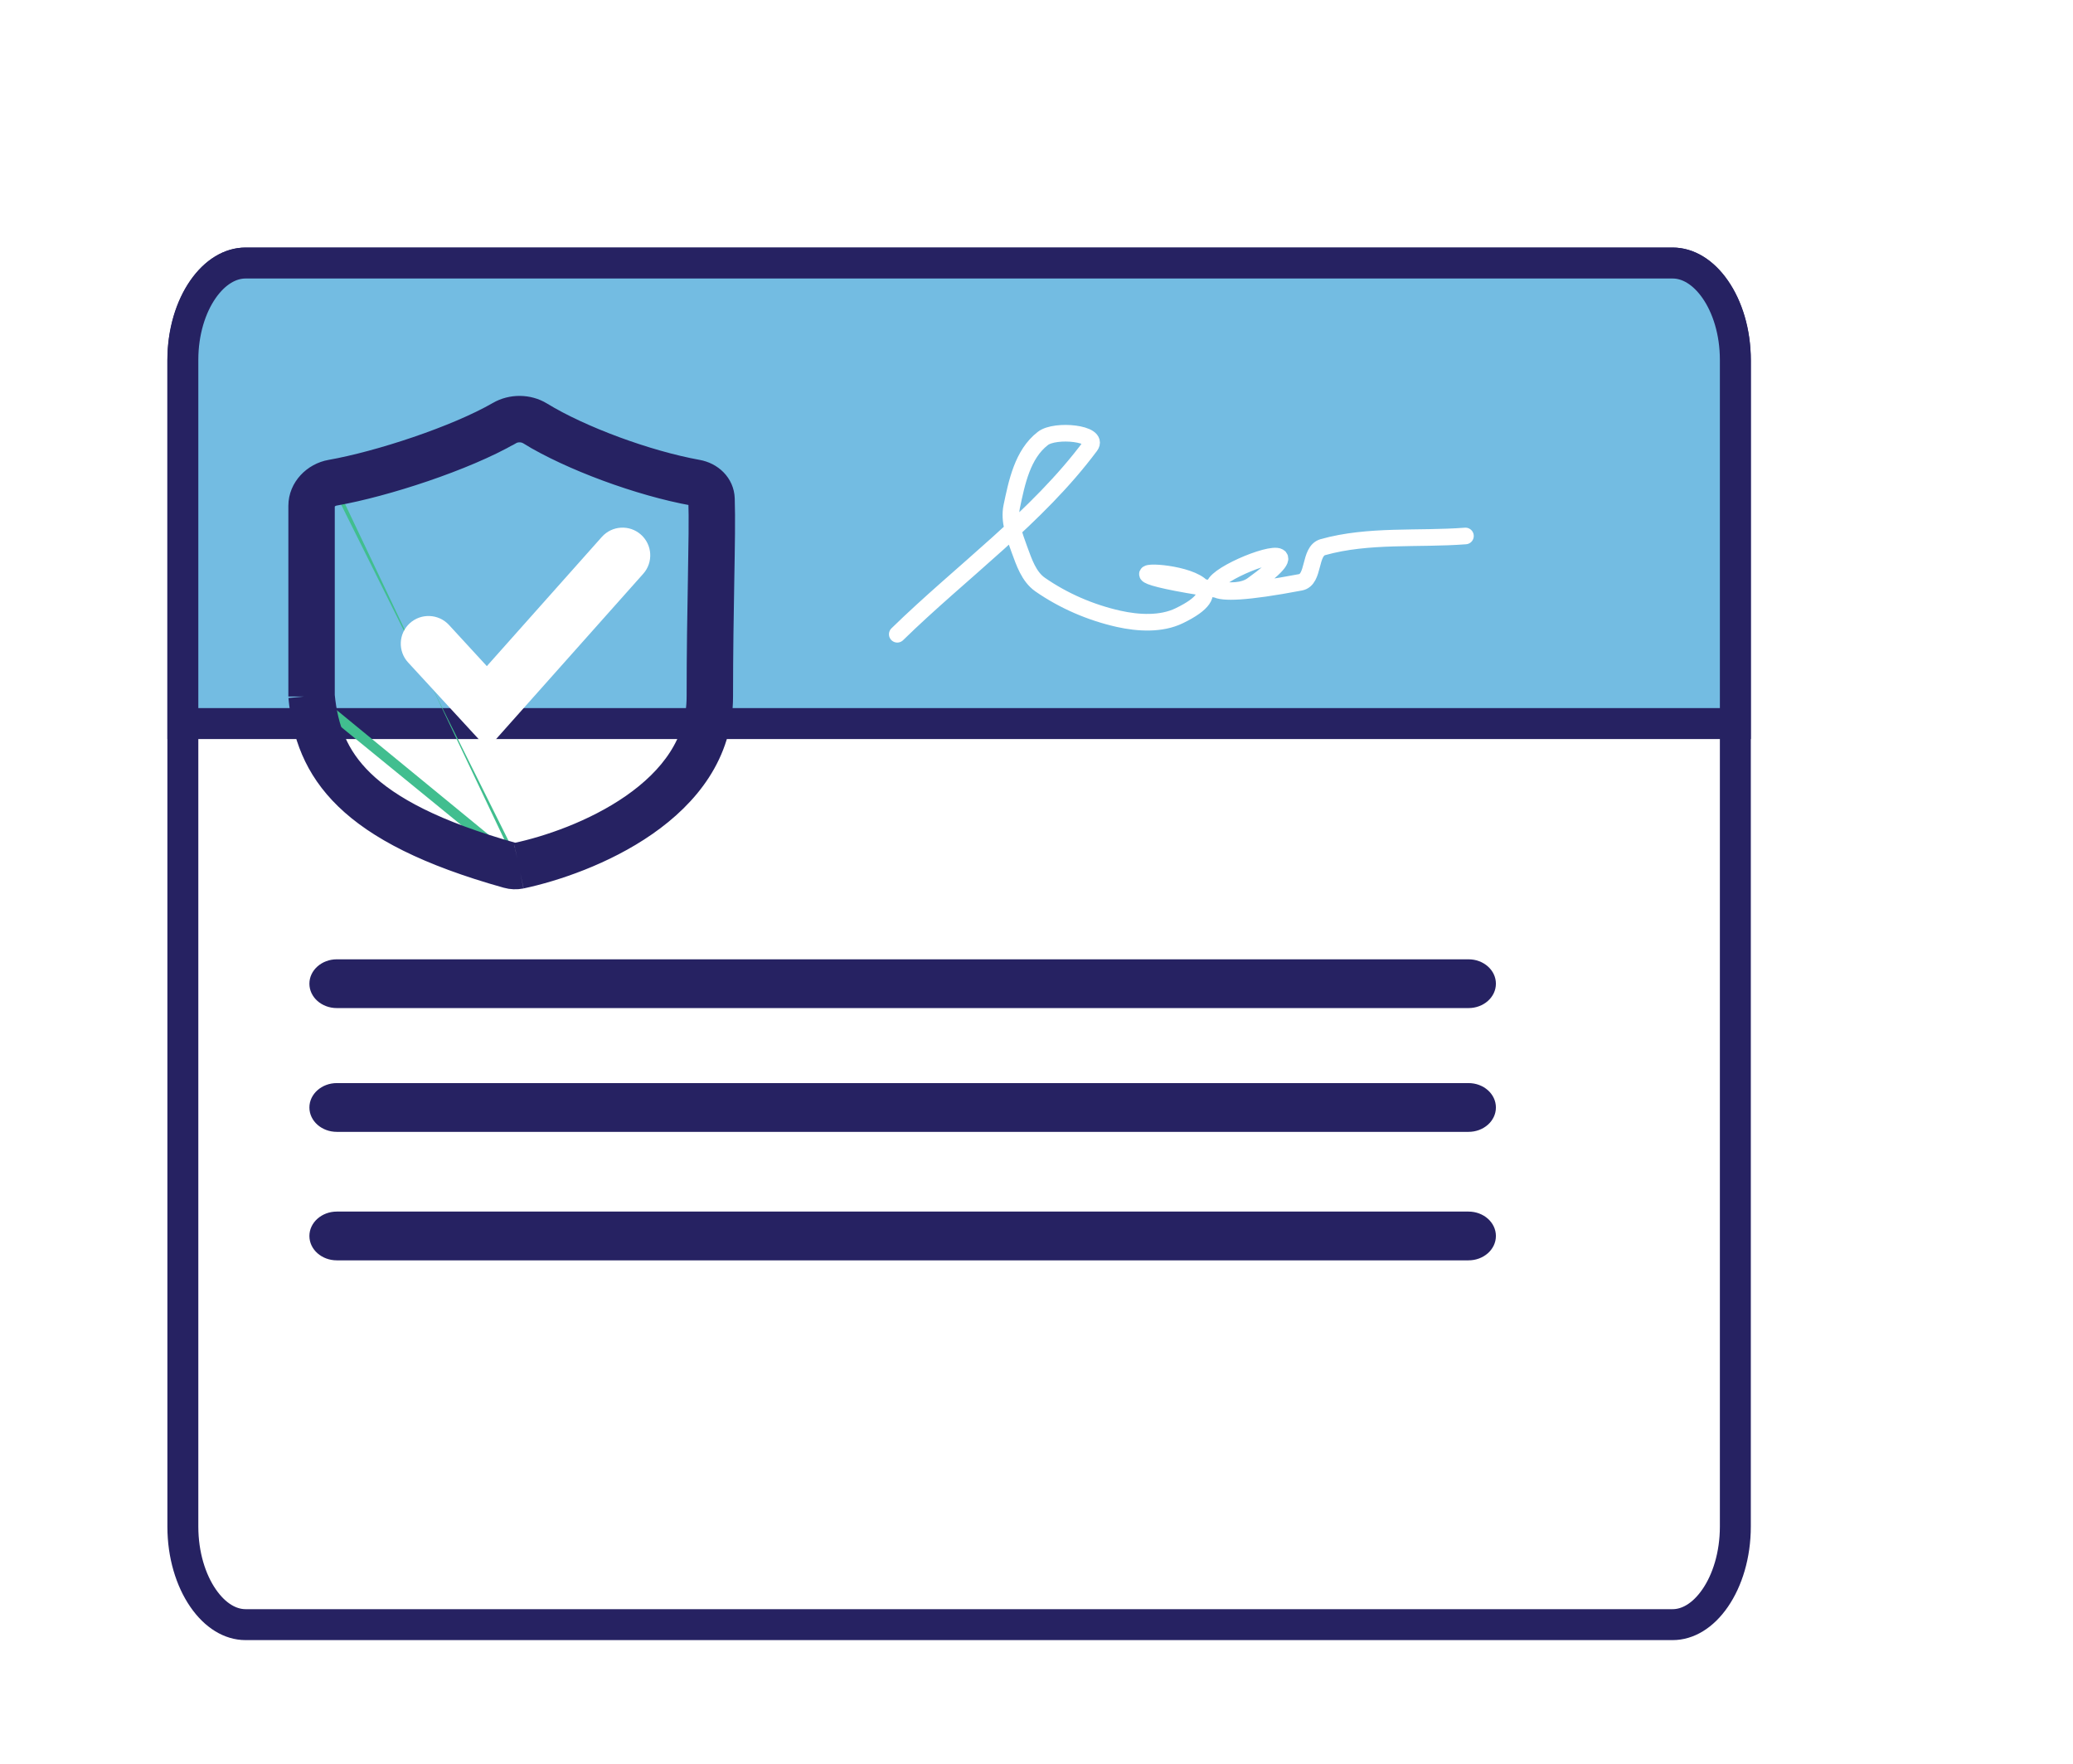 <svg width="67" height="57" viewBox="0 0 67 57" fill="none" xmlns="http://www.w3.org/2000/svg">
<g filter="url(#filter0_d_4740_11705)">
<path d="M7.936 4.5H54.061C54.547 4.5 55.041 4.786 55.435 5.359C55.828 5.93 56.087 6.746 56.087 7.671V45.329C56.087 46.254 55.828 47.07 55.435 47.641C55.041 48.214 54.547 48.5 54.061 48.5H7.936C7.45 48.5 6.956 48.214 6.562 47.641C6.169 47.07 5.91 46.254 5.91 45.329V7.671C5.91 6.746 6.169 5.93 6.562 5.359C6.956 4.786 7.45 4.5 7.936 4.5Z" fill="white" stroke="#262262"/>
<path d="M56.087 7.628V19.382H5.91V7.628C5.91 6.716 6.168 5.911 6.56 5.348C6.954 4.784 7.448 4.5 7.936 4.5H54.061C54.549 4.5 55.043 4.784 55.436 5.348C55.828 5.911 56.087 6.716 56.087 7.628Z" fill="#73BCE2" stroke="#262262"/>
<path d="M29 16.496C31.08 14.466 33.526 12.715 35.241 10.409C35.541 10.005 34.109 9.854 33.705 10.169C33.046 10.678 32.863 11.591 32.699 12.371C32.602 12.837 32.788 13.316 32.949 13.761C33.1 14.169 33.25 14.634 33.619 14.892C34.367 15.411 35.244 15.794 36.157 15.998C36.788 16.138 37.529 16.181 38.112 15.898C41.389 14.316 33.415 14.169 39.358 15.053C39.731 15.107 40.178 15.121 40.479 14.903C44.131 12.275 34.911 16.174 42.033 14.817C42.491 14.731 42.305 13.811 42.753 13.682C44.235 13.266 45.828 13.438 47.364 13.32" stroke="white" stroke-width="0.537" stroke-linecap="round" stroke-linejoin="round"/>
<path fill-rule="evenodd" clip-rule="evenodd" d="M10 35.94C10 35.507 10.397 35.152 10.886 35.152H47.463C47.951 35.152 48.348 35.504 48.348 35.94C48.348 36.377 47.951 36.728 47.463 36.728H10.886C10.397 36.728 10 36.377 10 35.94Z" fill="#262262"/>
<path fill-rule="evenodd" clip-rule="evenodd" d="M10 31.788C10 31.354 10.397 31 10.886 31H47.463C47.951 31 48.348 31.351 48.348 31.788C48.348 32.225 47.951 32.576 47.463 32.576H10.886C10.397 32.576 10 32.225 10 31.788Z" fill="#262262"/>
<path fill-rule="evenodd" clip-rule="evenodd" d="M10 27.788C10 27.354 10.397 27 10.886 27H47.463C47.951 27 48.348 27.351 48.348 27.788C48.348 28.225 47.951 28.576 47.463 28.576H10.886C10.397 28.576 10 28.225 10 27.788Z" fill="#262262"/>
<path d="M10.709 11.353C12.276 11.078 14.796 10.253 16.176 9.456C16.555 9.236 17.05 9.239 17.422 9.468C18.702 10.253 20.865 11.054 22.523 11.353C22.917 11.423 23.235 11.72 23.247 12.12C23.268 12.735 23.252 13.632 23.232 14.768C23.214 15.82 23.192 17.079 23.192 18.509C23.192 22.092 18.94 23.772 16.818 24.221M10.709 11.353C10.223 11.438 9.82 11.848 9.82 12.343V18.509M10.709 11.353L10.796 11.845C10.796 11.845 10.796 11.845 10.796 11.845M10.709 11.353L10.796 11.845M9.82 18.509C10.04 20.864 11.296 22.773 16.418 24.206C16.546 24.242 16.686 24.248 16.818 24.221M9.82 18.509H10.32V18.485M9.82 18.509L10.318 18.463C10.319 18.47 10.32 18.478 10.32 18.485M16.818 24.221L16.715 23.731C16.715 23.731 16.715 23.731 16.715 23.731M16.818 24.221L16.714 23.732C16.714 23.732 16.715 23.732 16.715 23.731M16.715 23.731C16.665 23.742 16.607 23.74 16.555 23.725L16.552 23.724C14.026 23.017 12.524 22.211 11.629 21.344C10.759 20.502 10.425 19.566 10.32 18.485M16.715 23.731C17.733 23.516 19.258 23.004 20.515 22.13C21.771 21.256 22.692 20.074 22.692 18.509C22.692 17.05 22.714 15.787 22.733 14.738C22.752 13.62 22.768 12.745 22.747 12.136L22.747 12.135C22.744 12.023 22.652 11.884 22.435 11.845L22.434 11.845C20.722 11.536 18.5 10.716 17.161 9.895L17.161 9.894C16.947 9.763 16.649 9.76 16.427 9.889L16.426 9.889C14.984 10.722 12.406 11.563 10.796 11.845M10.32 18.485V12.343C10.32 12.131 10.507 11.896 10.796 11.845" fill="#41BE8F" stroke="#262262"/>
<path fill-rule="evenodd" clip-rule="evenodd" d="M20.716 13.277C21.086 13.607 21.119 14.172 20.789 14.542L15.756 20.195L13.19 17.407C12.854 17.043 12.879 16.475 13.242 16.142C13.606 15.809 14.174 15.831 14.51 16.194L15.735 17.526L19.451 13.351C19.781 12.981 20.346 12.948 20.716 13.277Z" fill="white"/>
</g>
<defs>
<filter id="filter0_d_4740_11705" x="-4" y="0" width="74.877" height="62" filterUnits="userSpaceOnUse" color-interpolation-filters="sRGB">
<feFlood flood-opacity="0" result="BackgroundImageFix"/>
<feColorMatrix in="SourceAlpha" type="matrix" values="0 0 0 0 0 0 0 0 0 0 0 0 0 0 0 0 0 0 127 0" result="hardAlpha"/>
<feOffset dy="4"/>
<feGaussianBlur stdDeviation="2"/>
<feComposite in2="hardAlpha" operator="out"/>
<feColorMatrix type="matrix" values="0 0 0 0 0.427 0 0 0 0 0.427 0 0 0 0 0.427 0 0 0 0.07 0"/>
<feBlend mode="normal" in2="BackgroundImageFix" result="effect1_dropShadow_4740_11705"/>
<feBlend mode="normal" in="SourceGraphic" in2="effect1_dropShadow_4740_11705" result="shape"/>
</filter>
</defs>
</svg>

